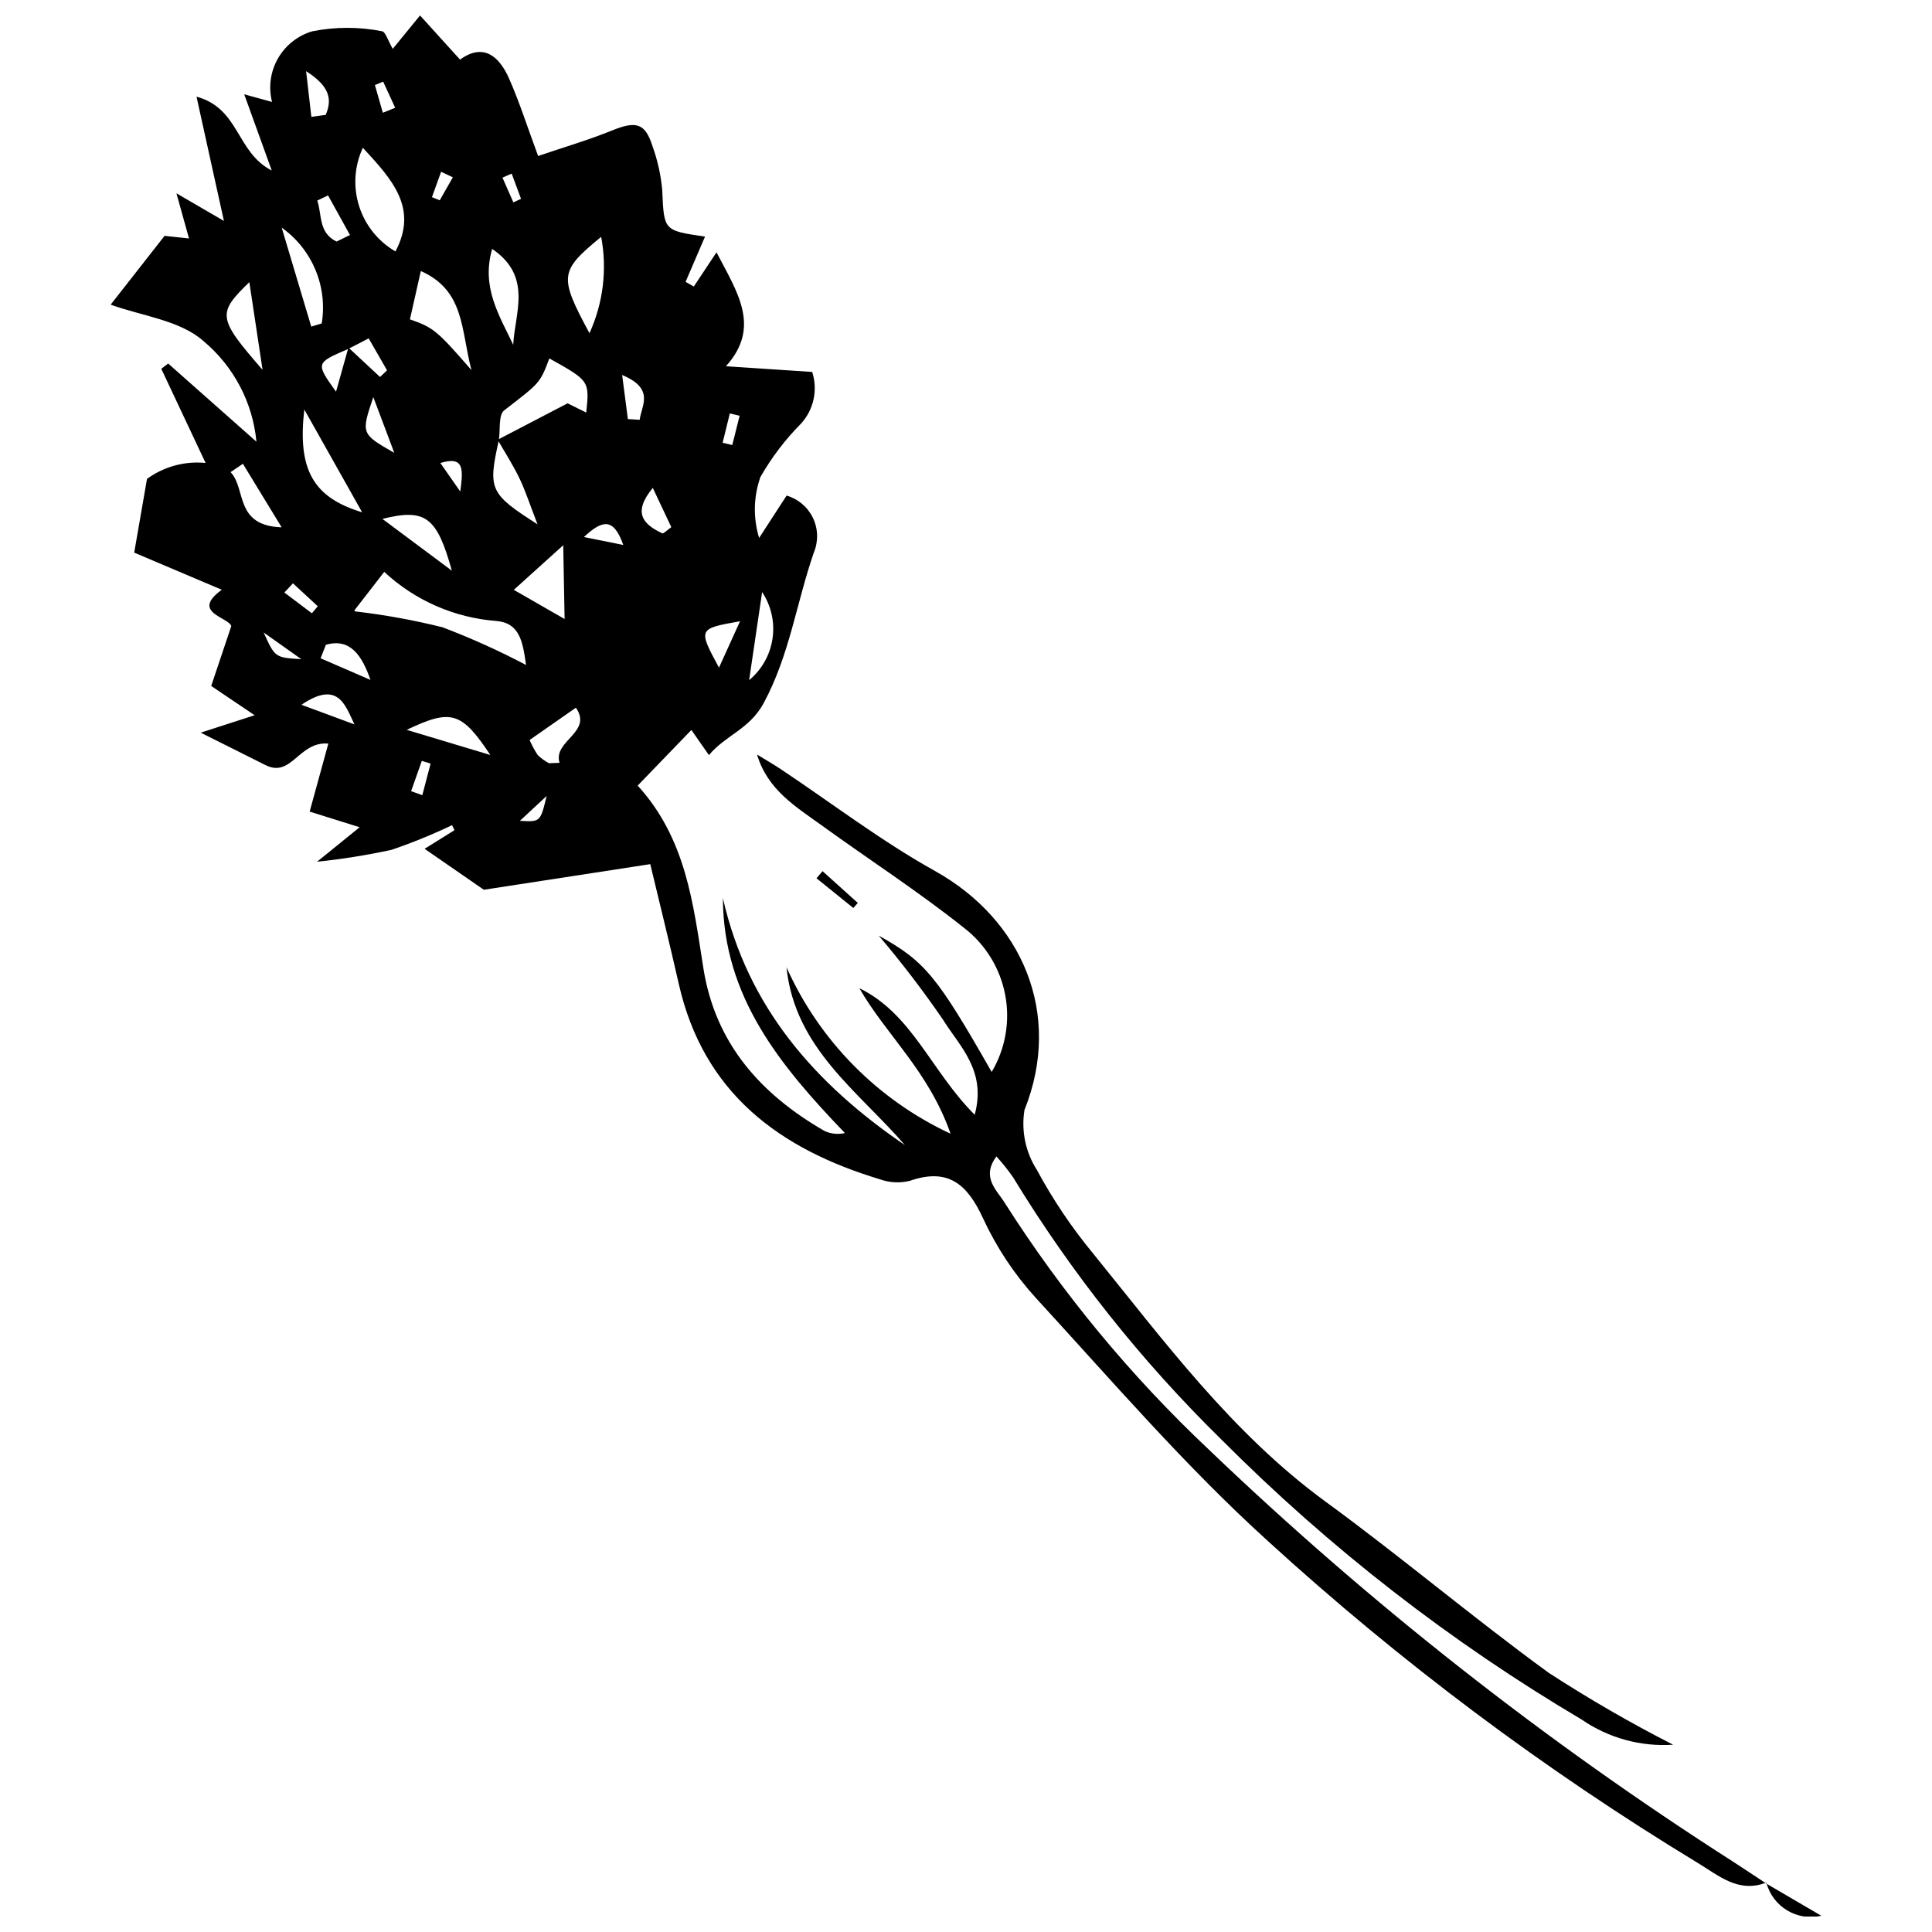 <?xml version="1.0" encoding="UTF-8"?>
<!-- Uploaded to: SVG Repo, www.svgrepo.com, Generator: SVG Repo Mixer Tools -->
<svg width="800px" height="800px" version="1.1" viewBox="144 144 512 512" xmlns="http://www.w3.org/2000/svg">
 <defs>
  <clipPath id="b">
   <path d="m173 148.09h440v495.91h-440z"/>
  </clipPath>
  <clipPath id="a">
   <path d="m612 642h15v9.902h-15z"/>
  </clipPath>
 </defs>
 <g clip-path="url(#b)">
  <path d="m612.11 642.89c-7.406 2.902-12.617-1.84-18.234-5.223h0.004c-40.629-24.652-78.758-53.203-113.85-85.25-21.961-19.902-41.441-42.582-61.539-64.473-5.695-6.258-10.398-13.348-13.949-21.027-4.188-9.082-9.23-13.527-19.469-9.973-2.609 0.633-5.348 0.488-7.875-0.414-26.676-8.039-46.785-22.906-53.312-51.777-2.422-10.711-5.078-21.363-7.559-31.746-16.105 2.481-30.734 4.731-44.105 6.789l-15.699-10.852 7.918-4.934-0.641-1.332v-0.004c-5.215 2.496-10.574 4.68-16.047 6.543-6.512 1.41-13.102 2.465-19.73 3.152 5.047-4.09 7.832-6.344 11.281-9.141-4.973-1.559-9.371-2.934-13.242-4.148l4.949-18.023c-7.844-0.656-9.707 9.168-16.641 5.707-4.856-2.422-9.703-4.856-17.18-8.602 6.262-2.023 9.633-3.113 14.289-4.617l-11.508-7.758c1.723-5.133 3.316-9.895 5.316-15.859-0.727-2.418-10.855-3.59-2.508-9.633-8.527-3.613-16.418-6.961-23.215-9.844 1.156-6.652 2.094-12.062 3.394-19.551l0.004 0.008c4.481-3.266 10.004-4.769 15.52-4.219l-11.738-24.949 1.82-1.406 23.398 20.727-0.004-0.004c-0.977-10.367-6.004-19.938-13.988-26.625-6.203-5.566-16.391-6.691-24.645-9.695 4.656-5.945 8.836-11.277 14.285-18.234l6.477 0.691-3.332-11.965 12.586 7.32c-2.606-11.805-4.758-21.574-7.266-32.934 11.473 3.141 10.453 14.703 19.941 19.574l-7.297-20.199 7.371 2.027v-0.004c-0.988-3.891-0.43-8.012 1.555-11.5 1.988-3.488 5.246-6.074 9.094-7.215 6.09-1.215 12.359-1.227 18.453-0.027 0.945 0.066 1.711 2.68 2.891 4.668 2.391-2.926 4.484-5.484 7.231-8.84l10.598 11.695c6.191-4.481 10.363-0.941 13.016 5.066 2.727 6.172 4.777 12.645 7.676 20.484 6.691-2.281 13.27-4.203 19.59-6.766 6.352-2.578 8.77-2.008 10.719 4.152l-0.004-0.008c1.352 3.738 2.223 7.637 2.582 11.598 0.488 10.773 0.277 10.781 11.348 12.379l-5.156 11.996 2.18 1.238c1.742-2.629 3.484-5.254 6.012-9.066 5.547 10.637 11.875 19.812 2.5 30.191 7.84 0.516 14.773 0.973 22.859 1.508v0.004c1.551 4.781 0.41 10.027-2.992 13.727-4.184 4.219-7.793 8.973-10.738 14.133-1.828 5.203-1.945 10.852-0.332 16.129 2.43-3.742 4.856-7.484 7.285-11.223v-0.004c3.055 0.891 5.59 3.039 6.973 5.906 1.379 2.871 1.473 6.191 0.262 9.137-4.598 13.227-6.43 27.191-13.312 39.949-3.769 6.988-10.168 8.535-14.508 13.793l-4.652-6.668-14.234 14.742c12.84 14.074 14.719 31.363 17.41 48.379 3.16 20.004 15.215 33.414 32.121 43.16 1.688 0.77 3.586 0.961 5.394 0.543-17.023-17.727-32.266-36.059-32.34-62.285 6.519 28.969 24.52 49.324 48.242 65.477-12.414-14.344-29.176-25.672-31.387-47.129 8.711 19.453 24.148 35.113 43.477 44.105-5.816-16.633-17.133-26.258-24.16-38.551 14.051 6.856 19.035 22.039 30.559 33.531 3.207-11.805-4.117-18.234-8.41-25.215-5.285-7.703-10.965-15.133-17.016-22.25 12.297 6.828 15.434 10.73 29.926 36.125 3.648-6.152 4.918-13.426 3.578-20.449-1.34-7.027-5.199-13.32-10.855-17.699-12.113-9.645-25.176-18.09-37.738-27.176-6.867-4.965-14.352-9.387-17.172-18.797 2.066 1.266 4.176 2.469 6.195 3.812 13.617 9.062 26.691 19.098 40.934 27.031 23.191 12.918 33.93 37.926 23.75 63.344l-0.004-0.004c-0.898 5.543 0.285 11.223 3.32 15.945 4.215 7.828 9.191 15.223 14.852 22.078 18.973 23.387 36.879 47.711 61.656 65.812 20.035 14.633 39.02 30.707 59.074 45.312v0.004c10.66 6.926 21.676 13.293 33 19.074-8.59 0.574-17.125-1.773-24.215-6.656-34.793-20.578-66.84-45.477-95.379-74.105-21.266-20.836-39.863-44.234-55.359-69.66-1.336-1.922-2.801-3.75-4.383-5.481-4.086 5.547 0.09 8.895 2.144 12.203v0.004c15.266 23.992 33.461 45.992 54.16 65.492 42.641 40.812 89.152 77.371 138.88 109.17 2.973 1.922 5.914 3.894 8.871 5.844zm-375.78-406.79 8.383 7.805 1.859-1.762-4.867-8.465-5.457 2.812c-8.629 3.715-8.629 3.715-3.195 11.312 1.227-4.383 2.25-8.047 3.277-11.703zm39.555 24.441 18.527-9.656 4.945 2.445c0.875-8.391 0.875-8.391-9.777-14.348-2.516 6.773-2.68 6.562-11.973 13.781-1.555 1.207-0.988 5.148-1.398 7.836-2.922 13.117-2.512 14.195 10.242 22.355-2.102-5.418-3.215-8.922-4.793-12.199-1.699-3.519-3.832-6.82-5.773-10.215zm-30.062 35.016-7.957 10.262c0.336 0.203 0.668 0.406 0.375 0.227v-0.004c7.754 0.902 15.445 2.305 23.02 4.191 7.578 2.875 14.973 6.211 22.145 9.992-0.875-6.18-1.664-11.141-7.879-11.66-11.086-0.848-21.559-5.434-29.703-13.012zm-5.664-112.39v-0.004c-2.246 4.832-2.606 10.328-1.008 15.41 1.598 5.086 5.039 9.387 9.648 12.059 6.094-11.523-0.895-19.086-8.641-27.469zm12.477 45.461c6.25 2.203 7.129 2.914 16.305 13.453-2.824-10.742-1.77-21.09-13.418-26.25-1.02 4.519-1.961 8.691-2.887 12.793zm47.578 3.68v-0.004c3.644-7.988 4.727-16.91 3.102-25.539-11.078 9.121-11.234 10.406-3.102 25.539zm-75.57 20.215c-1.828 15.824 2.246 23.289 15.328 27.246zm55.359-17.148c0.453-8.543 5.16-18.125-5.578-25.41-2.953 10.23 1.949 17.703 5.578 25.41zm-61.352-31.043c2.609 8.742 5.223 17.48 7.832 26.223l2.777-0.844c0.785-4.801 0.203-9.723-1.672-14.207-1.875-4.488-4.973-8.359-8.938-11.172zm74.973 103.71c-0.117-6.277-0.223-12.016-0.363-19.547-5.523 4.984-9.543 8.617-13.098 11.824 4.156 2.387 8.09 4.641 13.461 7.727zm-29.875-12.801c-3.969-14.238-6.949-16.59-18.406-13.727zm-50.168-53.23-3.504-23.234c-8.543 8.309-8.473 9.461 3.504 23.234zm-5.211 24.898-3.266 2.215c4.219 4.383 0.953 14.188 13.535 14.625zm65.582 77.176c-7.648-11.469-10.355-12.301-22.168-6.664zm15.539 2.18 2.793-0.113c-1.805-5.871 8.898-8.059 4.332-14.602l-12.262 8.559h-0.004c0.594 1.391 1.312 2.723 2.148 3.981 0.887 0.863 1.895 1.598 2.992 2.176zm53.035-22.016c3.356-2.777 5.566-6.699 6.199-11.012 0.637-4.309-0.344-8.703-2.754-12.332-1.07 7.262-2.047 13.867-3.445 23.344zm-112.16-9.375-1.402 3.582 13.215 5.731c-2.281-6.523-5.367-11.156-11.812-9.312zm12.562-65.637c-3.269 9.723-3.25 9.723 5.566 14.781zm91.613 71.691c1.98-4.359 3.523-7.766 5.578-12.285-11.145 1.977-11.145 1.977-5.582 12.285zm-101.36-112.91 3.566-1.734-5.812-10.496-2.852 1.363c1.285 3.789 0.262 8.496 5.098 10.867zm65.562 78.301 10.434 2.106c-2.602-7.445-5.66-6.539-10.43-2.106zm-60.82 49.652c-2.481-5.25-4.383-11.719-14.039-5.195zm72.473-80.91 3.121 0.195c0.492-3.793 4.086-8.234-4.641-11.867zm-96.52 56.562c3.019 6.652 3.019 6.652 9.977 7.07zm12.637-136.66 3.801-0.512c1.738-4.062 1.172-7.519-5.191-11.586 0.605 5.281 1 8.691 1.391 12.098zm90.484 98.336c-5.379 6.527-2.66 9.605 2.504 12.035 0.34 0.16 1.199-0.785 2.406-1.629zm-35.215 88.23c5.418 0.312 5.418 0.312 7.086-6.582-3.051 2.832-5.066 4.707-7.086 6.582zm-17.773-170.54-3.113-1.465-2.426 6.731 2.066 0.832zm-18.551-17.109 3.273-1.312-3.188-6.922-2.188 0.895zm94.551 80.301-2.594-0.621-1.91 7.777 2.555 0.605zm-118.37 44.41-2.281 2.438 7.297 5.5 1.562-1.859zm31.312 55.082 2.965 1.066 2.195-8.379-2.328-0.715zm27.098-156.04 2.031-0.938-2.481-6.688-2.434 1.078zm-14.074 76.629c0.797-5.988 1.062-9.461-5.277-7.559z"/>
 </g>
 <g clip-path="url(#a)">
  <path d="m612.1 643.18 14.57 8.516c-6.43 1.504-12.891-2.387-14.562-8.777 0-0.031-0.008 0.262-0.008 0.262z"/>
 </g>
 <path d="m370.14 384.63-9.766-7.887 1.613-1.875 9.34 8.414z"/>
</svg>